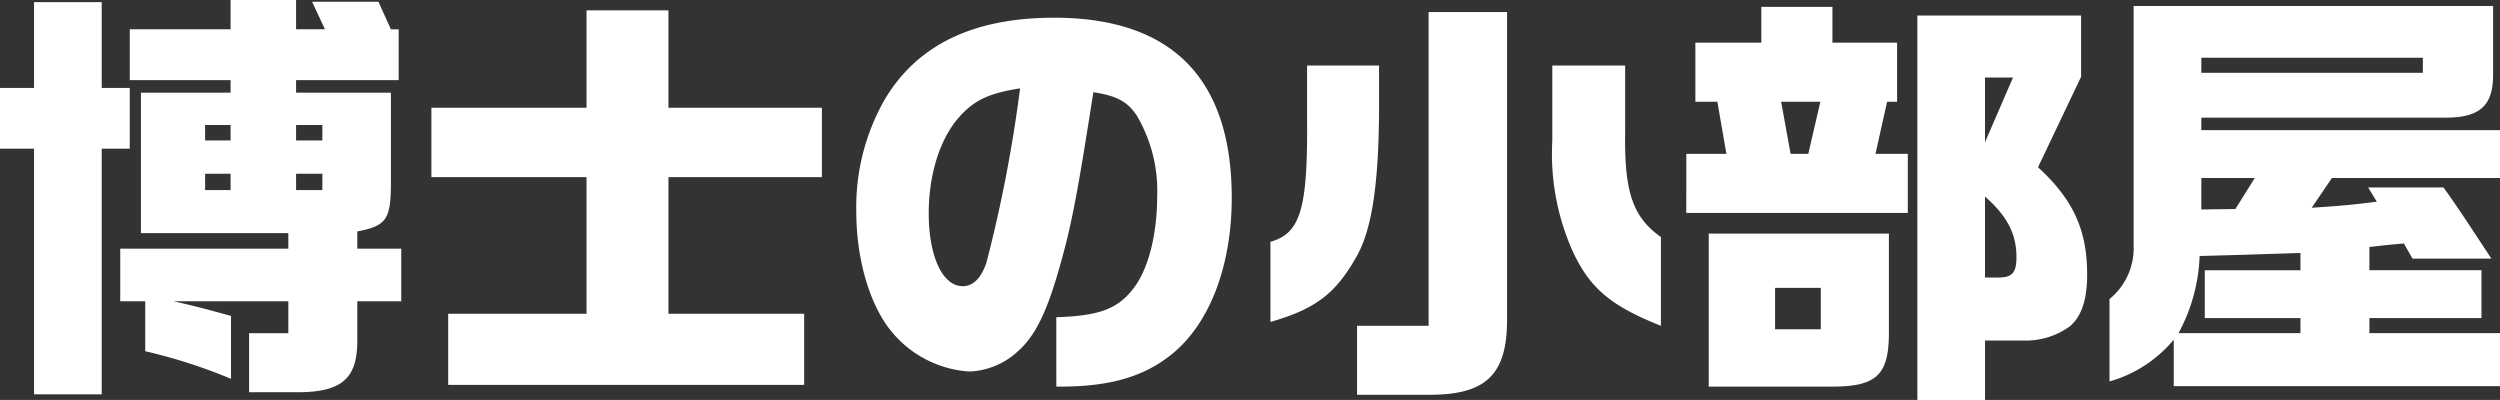 <svg xmlns="http://www.w3.org/2000/svg" xmlns:xlink="http://www.w3.org/1999/xlink" width="225.699" height="36.108" viewBox="0 0 225.699 36.108">
  <rect x="0" y="0" width="225.699" height="36.108" fill="#333333" stroke="none"/>
  <defs>
    <clipPath id="clip-path">
      <rect id="長方形_554" data-name="長方形 554" width="225.699" height="36.108" transform="translate(0 0)" fill="none"/>
    </clipPath>
  </defs>
  <g id="グループ_1480" data-name="グループ 1480" transform="translate(0 0)">
    <g id="グループ_1480-2" data-name="グループ 1480" clip-path="url(#clip-path)">
      <path id="パス_4019" data-name="パス 4019" d="M0,7.937H3.074V.194H9.183V7.937h2.529v5.486H9.183V35.6H3.074V13.423H0ZM10.856,22.45H26.031v-1.4H12.724V8.365h8.093V7.236h-9.1V2.645h9.1V0h5.914V2.645h2.607L28.171.155h5.992l1.128,2.49h.7V7.236H26.731V8.365h8.56v8.093c0,3.346-.389,3.93-3.035,4.436V22.45h3.969V27.2H32.256v3.852c-.078,3.191-1.517,4.358-5.408,4.358H22.49v-5.33h3.541V27.2H15.681c2.062.467,3.073.739,5.174,1.323V34.2a47.835,47.835,0,0,0-7.743-2.49V27.2H10.856Zm9.961-11.167h-2.3v1.4h2.3Zm0,4.4h-2.3v1.479h2.3Zm8.287-4.4H26.73v1.4H29.1Zm0,4.4H26.73v1.479H29.1Z" fill="#fff"/>
      <path id="パス_4020" data-name="パス 4020" d="M52.953.934h7.393V9.727H74.2v6.265H60.346V28.327H72.6v6.42H40.463v-6.42h12.49V15.992H38.946V9.727H52.953Z" fill="#fff"/>
      <path id="パス_4021" data-name="パス 4021" d="M95.362,28.638c3.735-.117,5.447-.7,6.848-2.452,1.4-1.673,2.257-4.9,2.257-8.405a13.319,13.319,0,0,0-1.868-7.392c-.817-1.206-1.79-1.751-3.891-2.063-1.517,9.689-2.023,12.335-3.268,16.537-1.051,3.541-2.063,5.526-3.5,6.809A6.828,6.828,0,0,1,87.5,33.54a9.918,9.918,0,0,1-7.237-3.891c-1.829-2.412-2.957-6.381-2.957-10.544A19.57,19.57,0,0,1,79.914,8.91C82.872,4.007,87.93,1.6,95.167,1.6,105.789,1.6,111.2,7.081,111.2,17.86c0,6.147-1.984,11.322-5.369,14.085-2.53,2.062-5.6,2.957-10.117,2.957h-.35ZM86.685,10.467c-1.79,1.945-2.84,5.214-2.84,8.793,0,3.892,1.245,6.576,3.073,6.576.934,0,1.674-.739,2.141-2.14A127.225,127.225,0,0,0,92.093,7.977c-2.723.427-4.046,1.011-5.408,2.49" fill="#fff"/>
      <path id="パス_4022" data-name="パス 4022" d="M124.5,5.914v4.163c-.039,6.615-.662,10.661-2.024,13.074-1.906,3.385-3.735,4.747-7.781,5.914V21.828c2.762-.778,3.384-3.035,3.307-11.4V5.914Zm11.556-4.825V28.715c.039,5.1-1.868,6.965-7.159,6.926h-6.382V29.415h6.459V1.089Zm10.661,4.825v6.069c-.078,5.37.7,7.627,3.229,9.417v8.015c-4.474-1.789-6.3-3.307-7.859-6.5a21.527,21.527,0,0,1-1.946-10.195V5.914Z" fill="#fff"/>
      <path id="パス_4023" data-name="パス 4023" d="M152.241,13.891h3.618l-.817-4.708h-1.984V3.852h5.953V.622h6.42v3.23h5.837V9.183h-.9l-1.05,4.708h2.918v5.33h-20Zm18.287,7.2v9.144c-.039,3.58-1.128,4.631-4.941,4.669H154.264V21.089Zm-6.148,4.9h-4.125v3.735h4.125Zm-1.128-12.1,1.09-4.708H160.8l.856,4.708ZM187.882,1.4V6.926L183.991,15.1c3.191,2.918,4.436,5.681,4.436,9.689,0,2.256-.506,3.774-1.556,4.668a6.755,6.755,0,0,1-4.2,1.285h-3.463v5.37H173.1V1.4ZM181.734,7h-2.529V12.84Zm-2.529,18.055h1.206c1.245,0,1.634-.428,1.634-1.829,0-2.1-.817-3.7-2.84-5.486Z" fill="#fff"/>
      <path id="パス_4024" data-name="パス 4024" d="M225.077.544v6.07c.039,2.957-1.206,4.047-4.475,4.008H198.735V11.75H225.7v4.319H210.525L208.7,18.754c3.035-.195,4.047-.311,5.876-.545l-.779-1.283H220.6c1.246,1.751,1.4,1.984,4.32,6.42H217.8l-.778-1.363c-1.44.117-1.673.157-3.113.312v2.1h10.117v4.319H213.91v1.362H225.7v4.786H196.245v-4.2a11.634,11.634,0,0,1-5.8,3.774V27a5.926,5.926,0,0,0,2.178-4.863V.544ZM207.684,30.077V28.715h-8.638V24.4h8.638V22.84l-2.567.078c-3.5.116-3.7.116-6.537.194a15.67,15.67,0,0,1-1.907,6.965ZM218.735,5.214h-20V6.575h20ZM201.809,18.871l1.751-2.8h-4.825V18.91Z" fill="#fff"/>
    </g>
  </g>
</svg>
